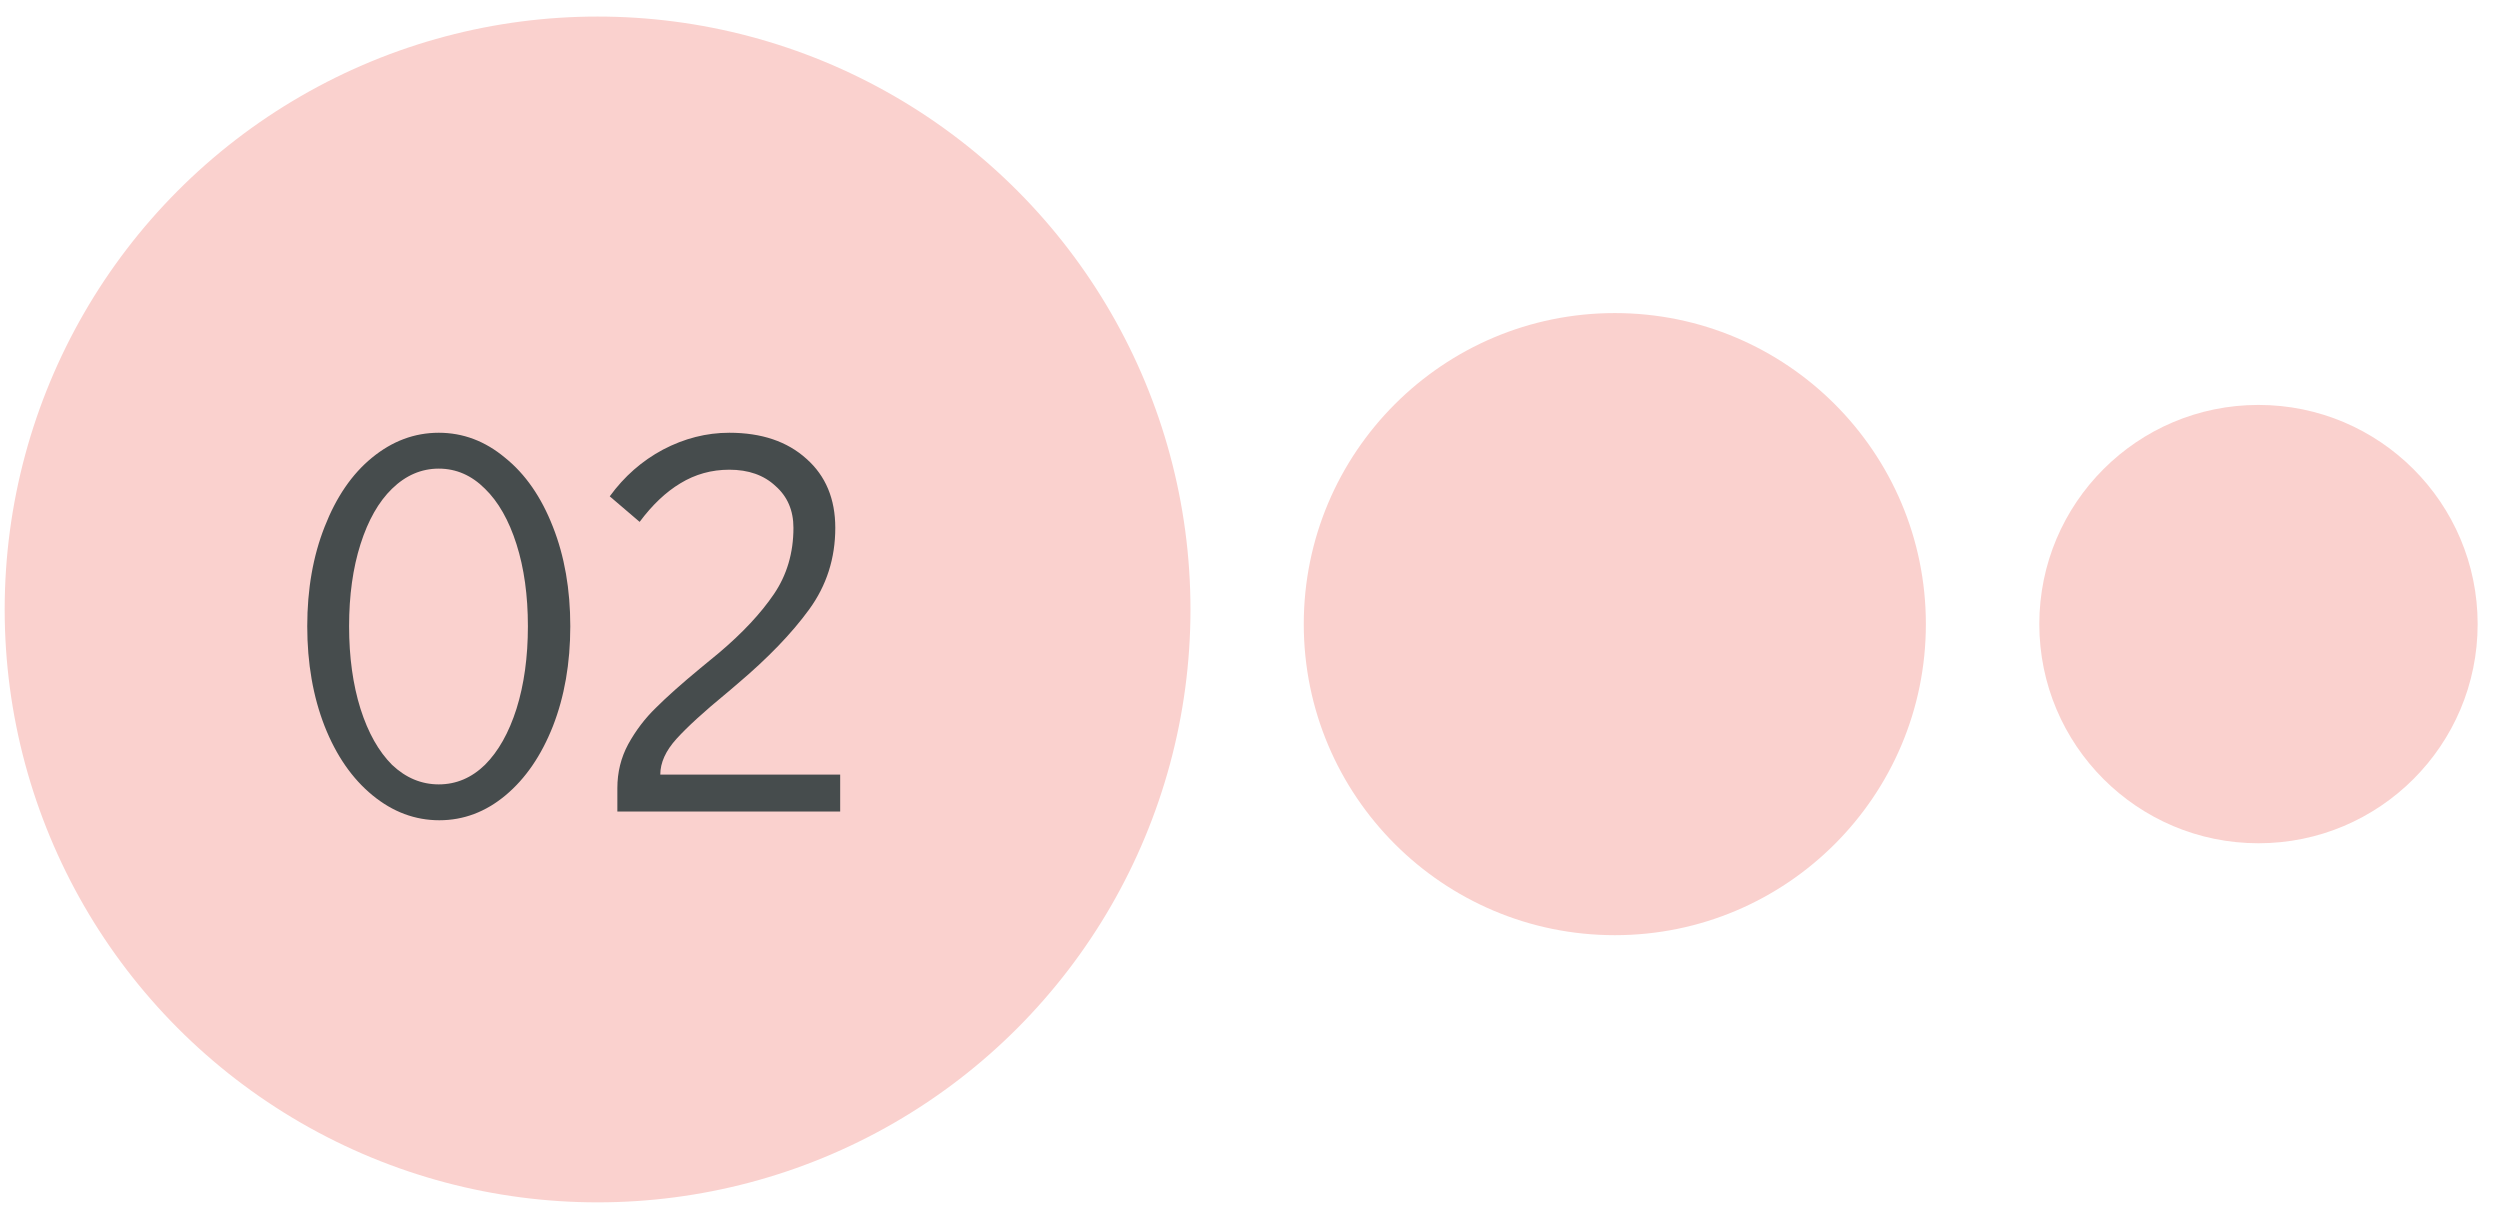 <?xml version="1.0" encoding="UTF-8"?> <svg xmlns="http://www.w3.org/2000/svg" width="69" height="34" viewBox="0 0 69 34" fill="none"><circle cx="44.569" cy="17.226" r="8.585" fill="#FAD1CE"></circle><circle cx="62.334" cy="17.225" r="6.049" fill="#FAD1CE"></circle><circle cx="16.493" cy="16.821" r="16.364" fill="#FAD1CE"></circle><path d="M12.125 22.639C11.455 22.639 10.84 22.409 10.28 21.949C9.72 21.489 9.28 20.854 8.96 20.044C8.64 19.224 8.48 18.304 8.48 17.284C8.48 16.264 8.64 15.349 8.96 14.539C9.28 13.719 9.715 13.084 10.265 12.634C10.825 12.174 11.44 11.944 12.11 11.944C12.78 11.944 13.39 12.174 13.94 12.634C14.5 13.084 14.94 13.719 15.26 14.539C15.58 15.349 15.74 16.264 15.74 17.284C15.74 18.304 15.58 19.224 15.26 20.044C14.94 20.854 14.505 21.489 13.955 21.949C13.405 22.409 12.795 22.639 12.125 22.639ZM12.11 21.649C12.59 21.649 13.015 21.469 13.385 21.109C13.755 20.739 14.045 20.224 14.255 19.564C14.465 18.894 14.57 18.134 14.57 17.284C14.57 16.434 14.465 15.679 14.255 15.019C14.045 14.359 13.755 13.849 13.385 13.489C13.015 13.119 12.59 12.934 12.11 12.934C11.63 12.934 11.2 13.119 10.82 13.489C10.45 13.849 10.16 14.359 9.95 15.019C9.74 15.679 9.635 16.434 9.635 17.284C9.635 18.134 9.74 18.894 9.95 19.564C10.16 20.224 10.45 20.739 10.82 21.109C11.2 21.469 11.63 21.649 12.11 21.649ZM17.039 21.754C17.039 21.314 17.139 20.909 17.339 20.539C17.549 20.159 17.804 19.824 18.104 19.534C18.404 19.234 18.814 18.869 19.334 18.439C19.654 18.179 19.824 18.039 19.844 18.019C20.494 17.469 20.999 16.929 21.359 16.399C21.719 15.869 21.899 15.259 21.899 14.569C21.899 14.089 21.734 13.704 21.404 13.414C21.084 13.114 20.659 12.964 20.129 12.964C19.639 12.964 19.189 13.089 18.779 13.339C18.379 13.579 18.004 13.934 17.654 14.404L16.829 13.699C17.229 13.149 17.719 12.719 18.299 12.409C18.889 12.099 19.499 11.944 20.129 11.944C21.019 11.944 21.729 12.184 22.259 12.664C22.789 13.134 23.054 13.769 23.054 14.569C23.054 15.409 22.814 16.159 22.334 16.819C21.854 17.479 21.194 18.164 20.354 18.874C20.144 19.054 20.044 19.139 20.054 19.129C19.434 19.639 18.974 20.059 18.674 20.389C18.374 20.719 18.224 21.049 18.224 21.379H23.189V22.399H17.039V21.754Z" fill="#464C4D"></path></svg> 